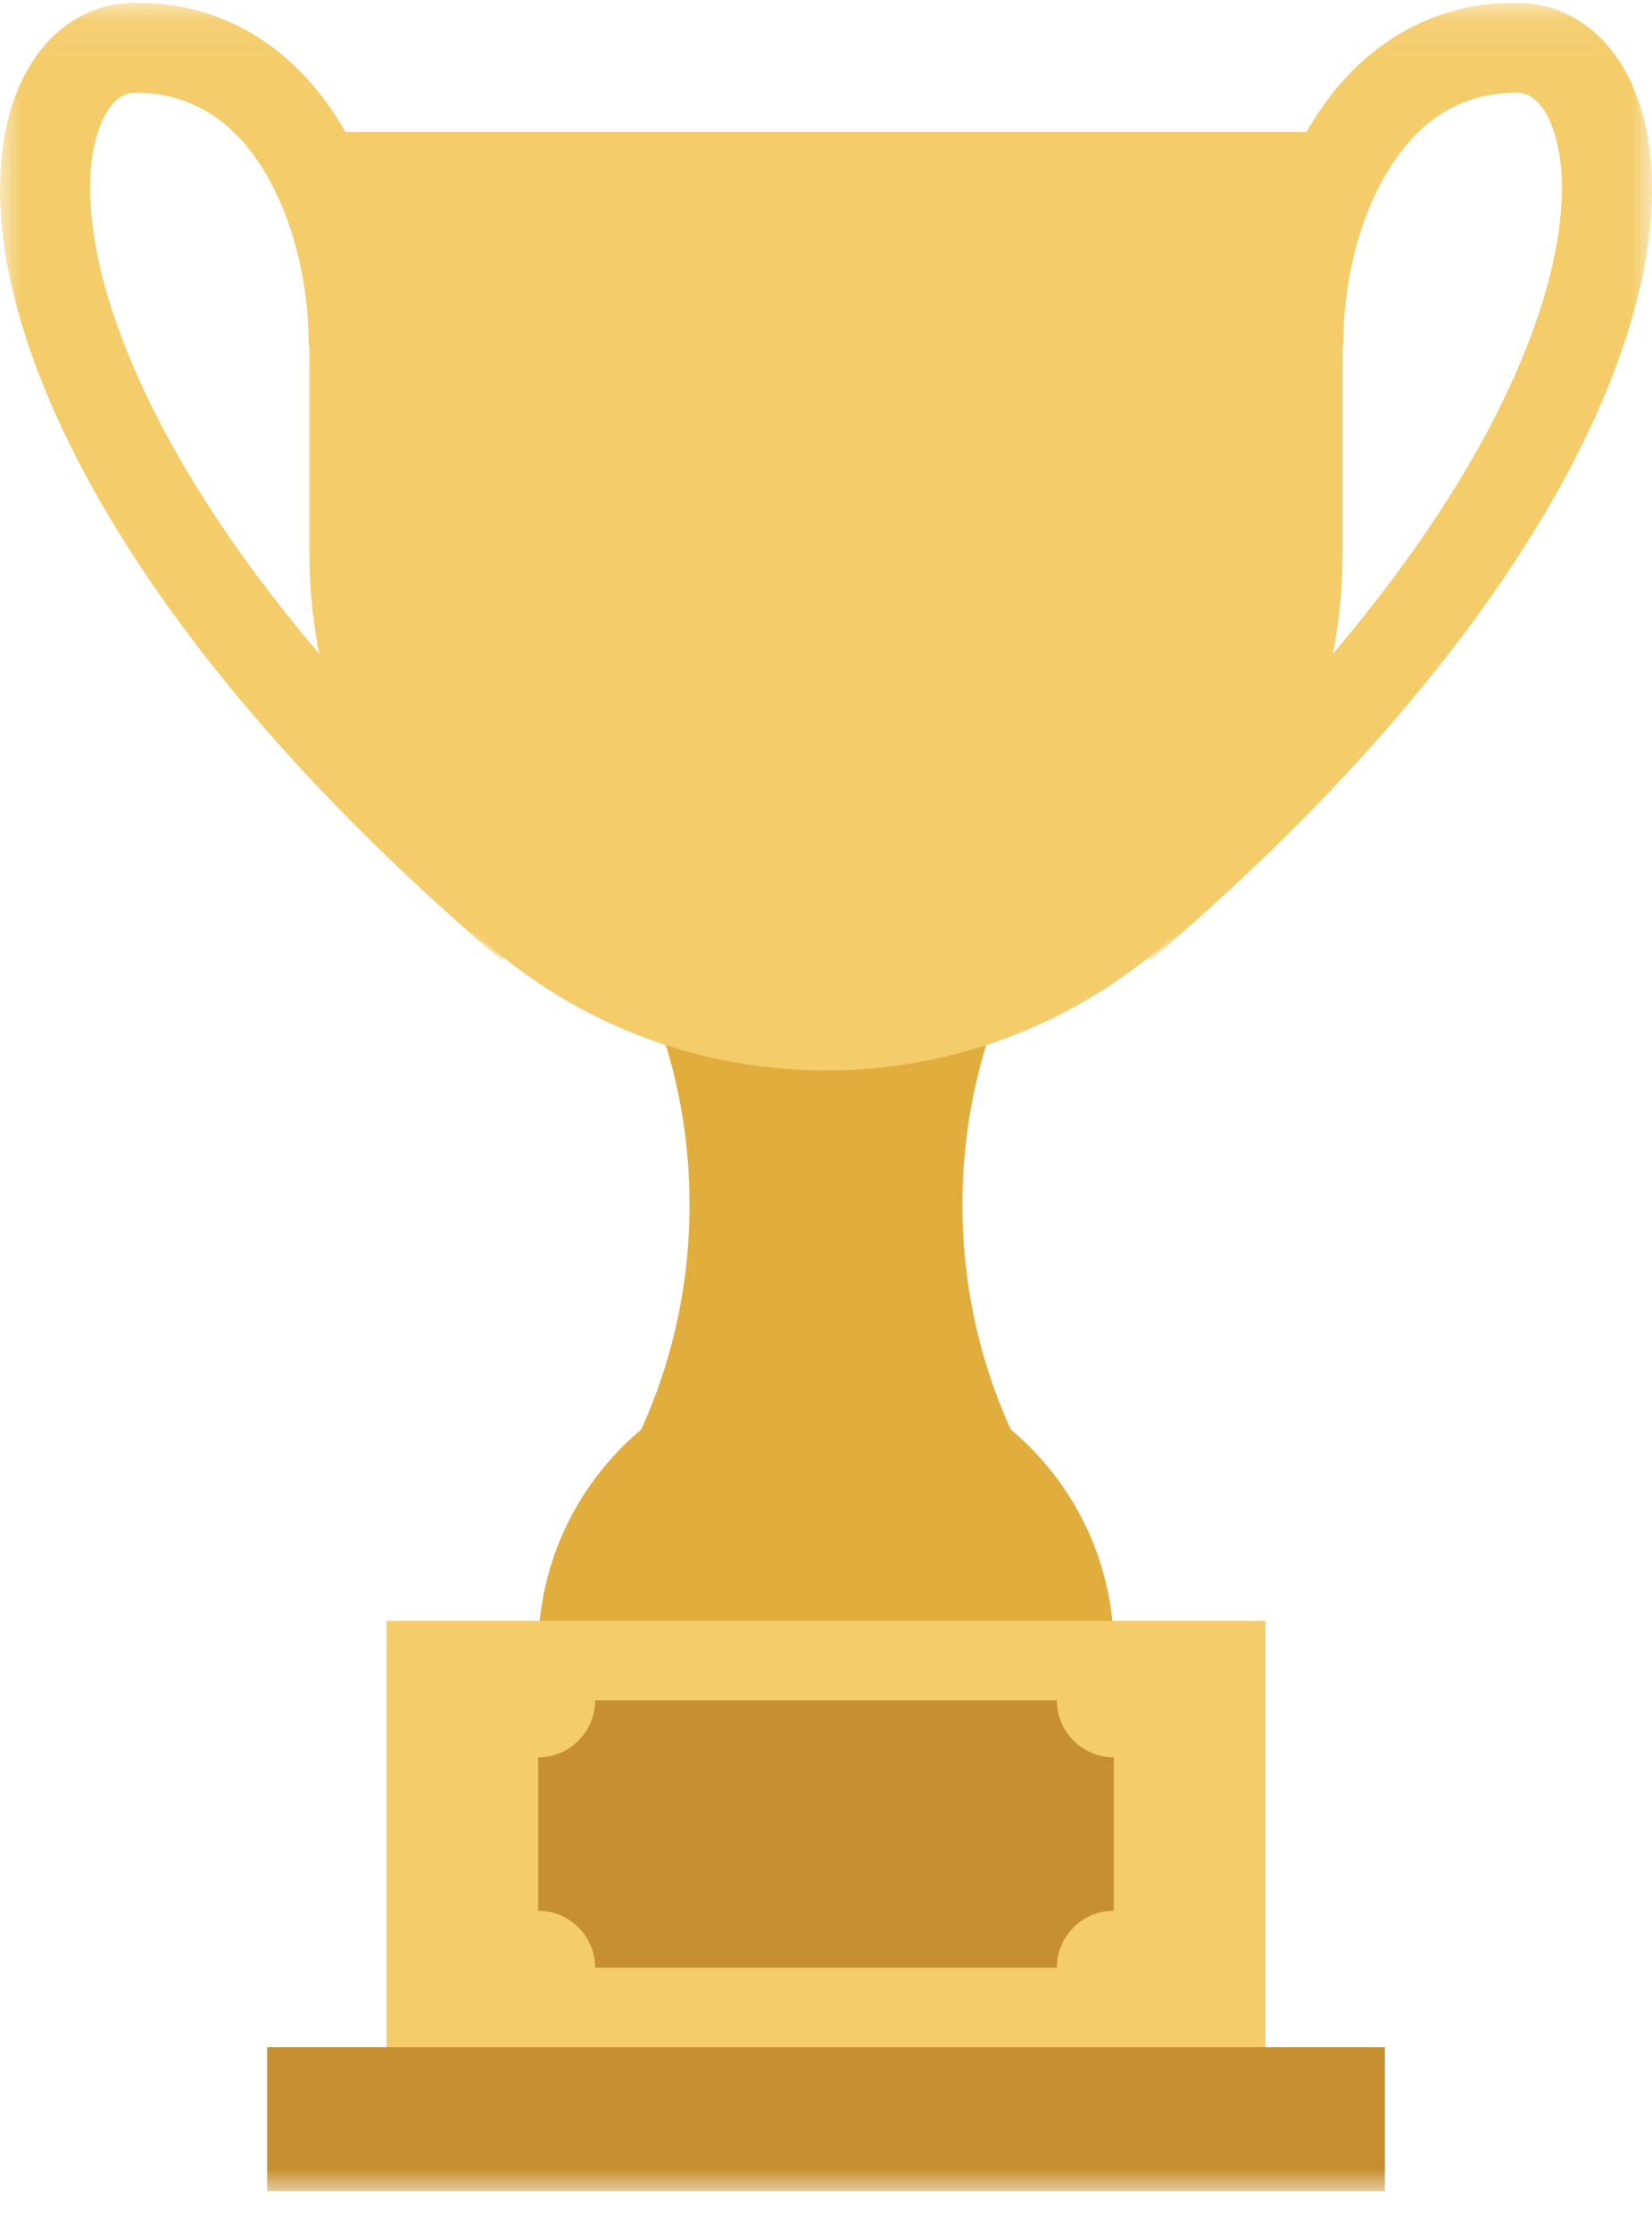 <svg width="40" height="54" viewBox="0 0 40 54" fill="none" xmlns="http://www.w3.org/2000/svg">
<mask id="mask0" mask-type="alpha" maskUnits="userSpaceOnUse" x="0" y="0" width="14" height="24">
<path fill-rule="evenodd" clip-rule="evenodd" d="M0 0.067H13.552V23.238H0V0.067Z" fill="white"/>
</mask>
<g mask="url(#mask0)">
<path fill-rule="evenodd" clip-rule="evenodd" d="M12.142 23.238C1.934 14.558 -1.135 6.503 0.354 2.368C0.865 0.946 1.944 0.085 3.237 0.068C4.762 0.045 6.125 0.601 7.21 1.671C8.739 3.18 9.652 5.683 9.652 8.368H7.475C7.475 6.285 6.789 4.313 5.682 3.221C5.01 2.56 4.194 2.24 3.267 2.245C2.805 2.25 2.542 2.716 2.402 3.106C1.405 5.873 3.554 13.078 13.552 21.579L12.142 23.238Z" fill="#F4CC6A"/>
</g>
<mask id="mask1" mask-type="alpha" maskUnits="userSpaceOnUse" x="26" y="0" width="15" height="24">
<path fill-rule="evenodd" clip-rule="evenodd" d="M26.448 0.067H40V23.238H26.448V0.067Z" fill="white"/>
</mask>
<g mask="url(#mask1)">
<path fill-rule="evenodd" clip-rule="evenodd" d="M27.858 23.238L26.448 21.579C36.446 13.078 38.594 5.873 37.598 3.106C37.458 2.716 37.194 2.249 36.733 2.244C35.801 2.238 34.989 2.559 34.318 3.221C33.211 4.313 32.524 6.284 32.524 8.368H30.348C30.348 5.683 31.261 3.179 32.789 1.671C33.874 0.601 35.253 0.041 36.763 0.068C38.056 0.084 39.134 0.946 39.646 2.368C41.134 6.503 38.066 14.558 27.858 23.238Z" fill="#F4CC6A"/>
</g>
<path fill-rule="evenodd" clip-rule="evenodd" d="M23.303 29.159C23.303 31.201 23.766 33.134 24.596 34.861H15.403C16.235 33.134 16.696 31.201 16.696 29.159C16.696 27.118 16.235 25.184 15.403 23.458H24.596C23.766 25.184 23.303 27.118 23.303 29.159Z" fill="#E1AD3D"/>
<path fill-rule="evenodd" clip-rule="evenodd" d="M7.493 3.195V13.401C7.493 20.31 13.093 25.91 19.999 25.91C26.908 25.91 32.508 20.31 32.508 13.401V3.195H7.493Z" fill="#F4CC6A"/>
<path fill-rule="evenodd" clip-rule="evenodd" d="M26.969 39.943C26.969 36.095 23.849 32.975 20 32.975C16.152 32.975 13.032 36.095 13.032 39.943H26.969Z" fill="#E1AD3D"/>
<mask id="mask2" mask-type="alpha" maskUnits="userSpaceOnUse" x="0" y="0" width="40" height="54">
<path fill-rule="evenodd" clip-rule="evenodd" d="M0 53.034H40V0.067H0V53.034Z" fill="white"/>
</mask>
<g mask="url(#mask2)">
<path fill-rule="evenodd" clip-rule="evenodd" d="M6.468 53.034H33.532V49.552H6.468V53.034Z" fill="#C68F30"/>
<path fill-rule="evenodd" clip-rule="evenodd" d="M9.358 49.552H30.64V39.232H9.358V49.552Z" fill="#F4CC6A"/>
<path fill-rule="evenodd" clip-rule="evenodd" d="M25.59 47.626H14.41C14.41 46.864 13.793 46.248 13.031 46.248V42.536C13.793 42.536 14.41 41.918 14.41 41.156H25.59C25.59 41.918 26.206 42.536 26.968 42.536V44.391V46.248C26.206 46.248 25.59 46.864 25.59 47.626Z" fill="#C68F30"/>
</g>
</svg>

